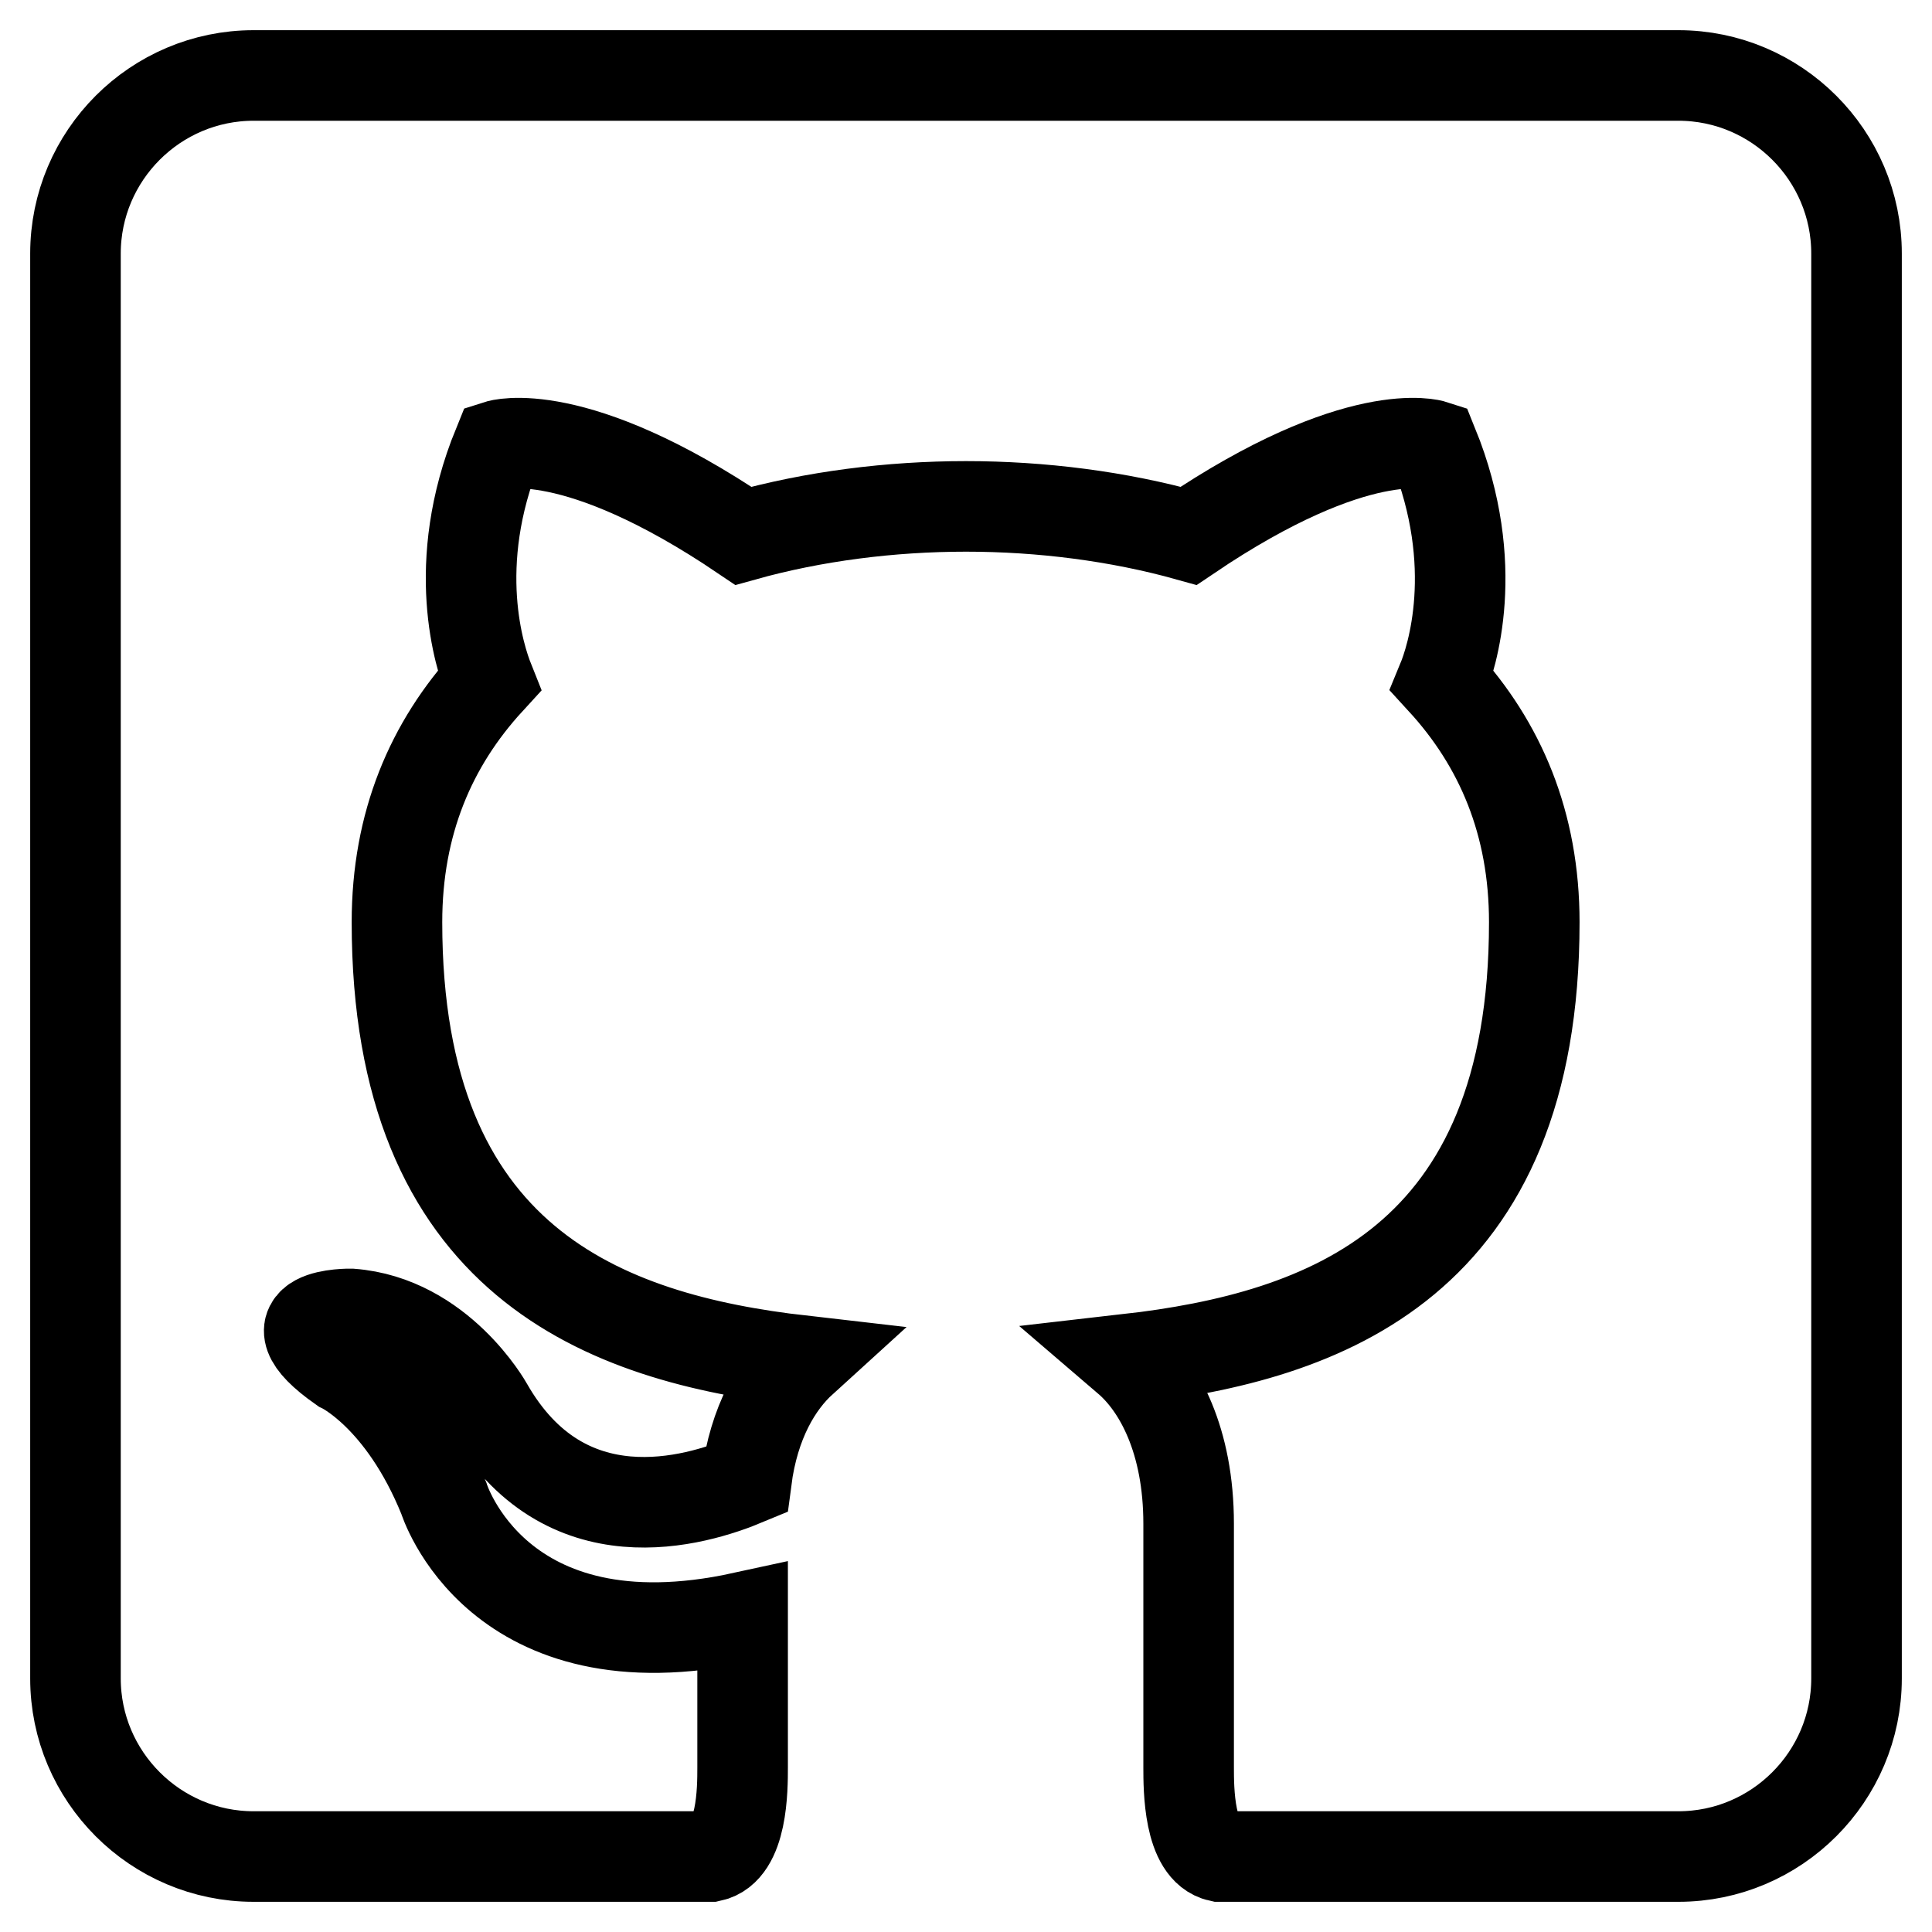 <?xml version="1.0" encoding="utf-8"?>
<!-- Svg Vector Icons : http://www.onlinewebfonts.com/icon -->
<!DOCTYPE svg PUBLIC "-//W3C//DTD SVG 1.1//EN" "http://www.w3.org/Graphics/SVG/1.1/DTD/svg11.dtd">
<svg version="1.1" xmlns="http://www.w3.org/2000/svg" xmlns:xlink="http://www.w3.org/1999/xlink" x="0px" y="0px" viewBox="0 0 256 256" enable-background="new 0 0 256 256" xml:space="preserve">
<g> <path stroke-width="12" fill-opacity="0" stroke="#000000"  d="M33.6,10h188.8c13,0,23.6,10.6,23.6,23.6v188.8c0,13-10.6,23.6-23.6,23.6h-60.8c-4.1-0.9-4.1-9-4.1-11.8 v-32.3c0-11-3.9-18.2-8.1-21.8c26.3-3,53.9-12.9,53.9-57.9c0-13.1-4.5-23.6-12.2-32c1.2-2.9,5.3-15.2-1.2-31.2c0,0-9.9-3.2-32.4,12 c-9.3-2.6-19.5-3.9-29.5-3.9c-10,0-20.2,1.3-29.5,3.9C76,55.8,66,59,66,59c-6.5,15.9-2.4,28.2-1.2,31.2c-7.7,8.4-12.2,18.9-12.2,32 c0,45,27.5,55.1,53.7,58.1c-3.3,3-6.4,8.1-7.4,15.8c-6.7,2.8-24.1,8.1-34.3-9.8c0,0-6.3-11.3-18.1-12.2c0,0-11.6-0.2-1.2,7.1 c0,0,8,3.7,13.5,17.3c0,0,7,22.9,39.6,15.8v19.9c0,2.8,0,10.9-4.2,11.8H33.6c-13,0-23.6-10.6-23.6-23.6V33.6 C10,20.6,20.6,10,33.6,10z"/></g>
</svg>